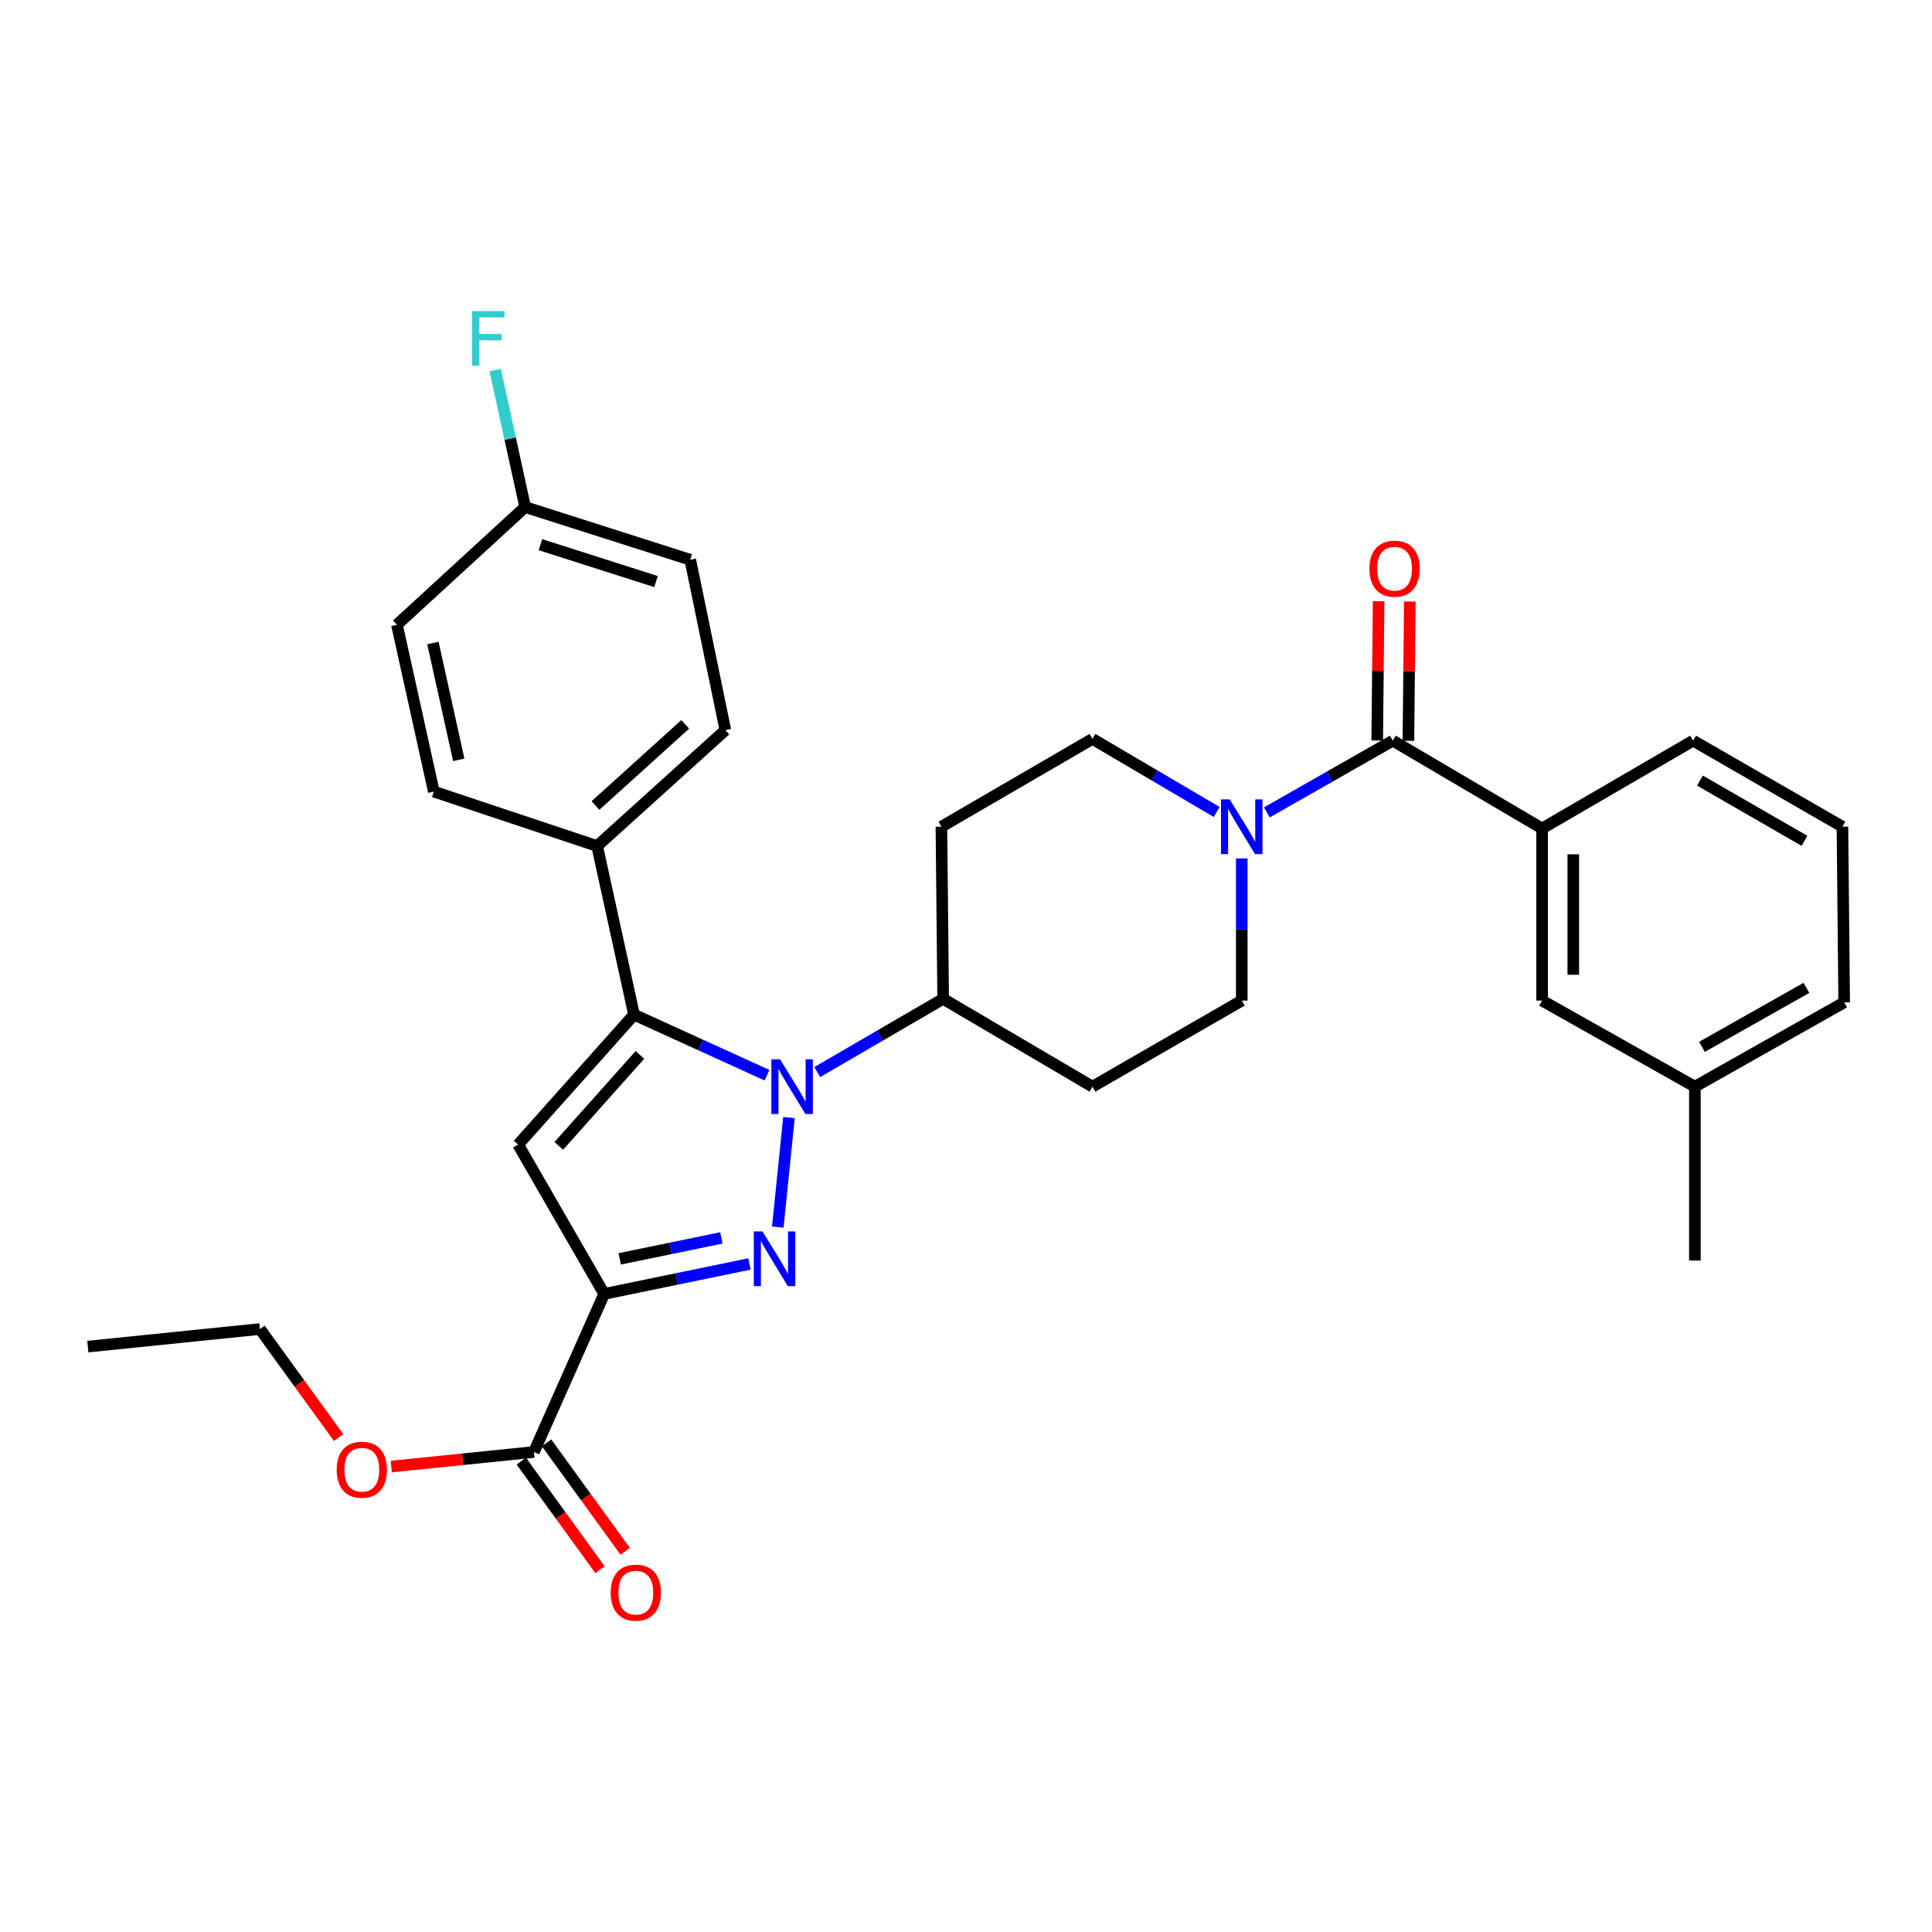 <?xml version='1.0' encoding='iso-8859-1'?>
<svg version='1.1' baseProfile='full'
              xmlns='http://www.w3.org/2000/svg'
                      xmlns:rdkit='http://www.rdkit.org/xml'
                      xmlns:xlink='http://www.w3.org/1999/xlink'
                  xml:space='preserve'
width='1000px' height='1000px' viewBox='0 0 1000 1000'>
<!-- END OF HEADER -->
<rect style='opacity:1.0;fill:#FFFFFF;stroke:none' width='1000' height='1000' x='0' y='0'> </rect>
<path class='bond-0' d='M 720.914,383.36 L 688.315,401.933' style='fill:none;fill-rule:evenodd;stroke:#000000;stroke-width:6px;stroke-linecap:butt;stroke-linejoin:miter;stroke-opacity:1' />
<path class='bond-0' d='M 688.315,401.933 L 655.716,420.506' style='fill:none;fill-rule:evenodd;stroke:#0000FF;stroke-width:6px;stroke-linecap:butt;stroke-linejoin:miter;stroke-opacity:1' />
<path class='bond-1' d='M 728.985,383.442 L 729.352,347.393' style='fill:none;fill-rule:evenodd;stroke:#000000;stroke-width:6px;stroke-linecap:butt;stroke-linejoin:miter;stroke-opacity:1' />
<path class='bond-1' d='M 729.352,347.393 L 729.718,311.344' style='fill:none;fill-rule:evenodd;stroke:#FF0000;stroke-width:6px;stroke-linecap:butt;stroke-linejoin:miter;stroke-opacity:1' />
<path class='bond-1' d='M 712.843,383.278 L 713.209,347.229' style='fill:none;fill-rule:evenodd;stroke:#000000;stroke-width:6px;stroke-linecap:butt;stroke-linejoin:miter;stroke-opacity:1' />
<path class='bond-1' d='M 713.209,347.229 L 713.576,311.18' style='fill:none;fill-rule:evenodd;stroke:#FF0000;stroke-width:6px;stroke-linecap:butt;stroke-linejoin:miter;stroke-opacity:1' />
<path class='bond-2' d='M 720.914,383.36 L 798.187,428.822' style='fill:none;fill-rule:evenodd;stroke:#000000;stroke-width:6px;stroke-linecap:butt;stroke-linejoin:miter;stroke-opacity:1' />
<path class='bond-3' d='M 629.745,420.271 L 597.599,401.363' style='fill:none;fill-rule:evenodd;stroke:#0000FF;stroke-width:6px;stroke-linecap:butt;stroke-linejoin:miter;stroke-opacity:1' />
<path class='bond-3' d='M 597.599,401.363 L 565.453,382.454' style='fill:none;fill-rule:evenodd;stroke:#000000;stroke-width:6px;stroke-linecap:butt;stroke-linejoin:miter;stroke-opacity:1' />
<path class='bond-4' d='M 642.726,444.317 L 642.726,481.112' style='fill:none;fill-rule:evenodd;stroke:#0000FF;stroke-width:6px;stroke-linecap:butt;stroke-linejoin:miter;stroke-opacity:1' />
<path class='bond-4' d='M 642.726,481.112 L 642.726,517.907' style='fill:none;fill-rule:evenodd;stroke:#000000;stroke-width:6px;stroke-linecap:butt;stroke-linejoin:miter;stroke-opacity:1' />
<path class='bond-5' d='M 312.727,669.727 L 350.321,661.976' style='fill:none;fill-rule:evenodd;stroke:#000000;stroke-width:6px;stroke-linecap:butt;stroke-linejoin:miter;stroke-opacity:1' />
<path class='bond-5' d='M 350.321,661.976 L 387.915,654.226' style='fill:none;fill-rule:evenodd;stroke:#0000FF;stroke-width:6px;stroke-linecap:butt;stroke-linejoin:miter;stroke-opacity:1' />
<path class='bond-5' d='M 320.746,651.591 L 347.062,646.165' style='fill:none;fill-rule:evenodd;stroke:#000000;stroke-width:6px;stroke-linecap:butt;stroke-linejoin:miter;stroke-opacity:1' />
<path class='bond-5' d='M 347.062,646.165 L 373.377,640.74' style='fill:none;fill-rule:evenodd;stroke:#0000FF;stroke-width:6px;stroke-linecap:butt;stroke-linejoin:miter;stroke-opacity:1' />
<path class='bond-6' d='M 312.727,669.727 L 268.18,592.453' style='fill:none;fill-rule:evenodd;stroke:#000000;stroke-width:6px;stroke-linecap:butt;stroke-linejoin:miter;stroke-opacity:1' />
<path class='bond-7' d='M 312.727,669.727 L 276.36,751.547' style='fill:none;fill-rule:evenodd;stroke:#000000;stroke-width:6px;stroke-linecap:butt;stroke-linejoin:miter;stroke-opacity:1' />
<path class='bond-8' d='M 402.58,635.148 L 408.368,578.44' style='fill:none;fill-rule:evenodd;stroke:#0000FF;stroke-width:6px;stroke-linecap:butt;stroke-linejoin:miter;stroke-opacity:1' />
<path class='bond-9' d='M 397.013,556.537 L 362.596,540.859' style='fill:none;fill-rule:evenodd;stroke:#0000FF;stroke-width:6px;stroke-linecap:butt;stroke-linejoin:miter;stroke-opacity:1' />
<path class='bond-9' d='M 362.596,540.859 L 328.18,525.18' style='fill:none;fill-rule:evenodd;stroke:#000000;stroke-width:6px;stroke-linecap:butt;stroke-linejoin:miter;stroke-opacity:1' />
<path class='bond-10' d='M 423.001,554.895 L 455.59,535.948' style='fill:none;fill-rule:evenodd;stroke:#0000FF;stroke-width:6px;stroke-linecap:butt;stroke-linejoin:miter;stroke-opacity:1' />
<path class='bond-10' d='M 455.59,535.948 L 488.179,517.001' style='fill:none;fill-rule:evenodd;stroke:#000000;stroke-width:6px;stroke-linecap:butt;stroke-linejoin:miter;stroke-opacity:1' />
<path class='bond-11' d='M 328.18,525.18 L 268.18,592.453' style='fill:none;fill-rule:evenodd;stroke:#000000;stroke-width:6px;stroke-linecap:butt;stroke-linejoin:miter;stroke-opacity:1' />
<path class='bond-11' d='M 331.228,546.016 L 289.228,593.108' style='fill:none;fill-rule:evenodd;stroke:#000000;stroke-width:6px;stroke-linecap:butt;stroke-linejoin:miter;stroke-opacity:1' />
<path class='bond-12' d='M 328.18,525.18 L 309.086,437.907' style='fill:none;fill-rule:evenodd;stroke:#000000;stroke-width:6px;stroke-linecap:butt;stroke-linejoin:miter;stroke-opacity:1' />
<path class='bond-13' d='M 488.179,517.001 L 565.453,562.454' style='fill:none;fill-rule:evenodd;stroke:#000000;stroke-width:6px;stroke-linecap:butt;stroke-linejoin:miter;stroke-opacity:1' />
<path class='bond-14' d='M 488.179,517.001 L 487.274,427.907' style='fill:none;fill-rule:evenodd;stroke:#000000;stroke-width:6px;stroke-linecap:butt;stroke-linejoin:miter;stroke-opacity:1' />
<path class='bond-15' d='M 276.36,751.547 L 239.436,755.316' style='fill:none;fill-rule:evenodd;stroke:#000000;stroke-width:6px;stroke-linecap:butt;stroke-linejoin:miter;stroke-opacity:1' />
<path class='bond-15' d='M 239.436,755.316 L 202.513,759.086' style='fill:none;fill-rule:evenodd;stroke:#FF0000;stroke-width:6px;stroke-linecap:butt;stroke-linejoin:miter;stroke-opacity:1' />
<path class='bond-16' d='M 269.825,756.285 L 290.186,784.366' style='fill:none;fill-rule:evenodd;stroke:#000000;stroke-width:6px;stroke-linecap:butt;stroke-linejoin:miter;stroke-opacity:1' />
<path class='bond-16' d='M 290.186,784.366 L 310.548,812.446' style='fill:none;fill-rule:evenodd;stroke:#FF0000;stroke-width:6px;stroke-linecap:butt;stroke-linejoin:miter;stroke-opacity:1' />
<path class='bond-16' d='M 282.894,746.809 L 303.256,774.889' style='fill:none;fill-rule:evenodd;stroke:#000000;stroke-width:6px;stroke-linecap:butt;stroke-linejoin:miter;stroke-opacity:1' />
<path class='bond-16' d='M 303.256,774.889 L 323.617,802.969' style='fill:none;fill-rule:evenodd;stroke:#FF0000;stroke-width:6px;stroke-linecap:butt;stroke-linejoin:miter;stroke-opacity:1' />
<path class='bond-17' d='M 175.266,744.075 L 154.907,715.991' style='fill:none;fill-rule:evenodd;stroke:#FF0000;stroke-width:6px;stroke-linecap:butt;stroke-linejoin:miter;stroke-opacity:1' />
<path class='bond-17' d='M 154.907,715.991 L 134.548,687.906' style='fill:none;fill-rule:evenodd;stroke:#000000;stroke-width:6px;stroke-linecap:butt;stroke-linejoin:miter;stroke-opacity:1' />
<path class='bond-18' d='M 134.548,687.906 L 45.455,697' style='fill:none;fill-rule:evenodd;stroke:#000000;stroke-width:6px;stroke-linecap:butt;stroke-linejoin:miter;stroke-opacity:1' />
<path class='bond-19' d='M 309.086,437.907 L 375.453,377.907' style='fill:none;fill-rule:evenodd;stroke:#000000;stroke-width:6px;stroke-linecap:butt;stroke-linejoin:miter;stroke-opacity:1' />
<path class='bond-19' d='M 308.215,416.932 L 354.672,374.932' style='fill:none;fill-rule:evenodd;stroke:#000000;stroke-width:6px;stroke-linecap:butt;stroke-linejoin:miter;stroke-opacity:1' />
<path class='bond-20' d='M 309.086,437.907 L 224.548,409.728' style='fill:none;fill-rule:evenodd;stroke:#000000;stroke-width:6px;stroke-linecap:butt;stroke-linejoin:miter;stroke-opacity:1' />
<path class='bond-21' d='M 375.453,377.907 L 357.274,289.728' style='fill:none;fill-rule:evenodd;stroke:#000000;stroke-width:6px;stroke-linecap:butt;stroke-linejoin:miter;stroke-opacity:1' />
<path class='bond-22' d='M 357.274,289.728 L 271.821,262.455' style='fill:none;fill-rule:evenodd;stroke:#000000;stroke-width:6px;stroke-linecap:butt;stroke-linejoin:miter;stroke-opacity:1' />
<path class='bond-22' d='M 339.548,301.016 L 279.731,281.925' style='fill:none;fill-rule:evenodd;stroke:#000000;stroke-width:6px;stroke-linecap:butt;stroke-linejoin:miter;stroke-opacity:1' />
<path class='bond-23' d='M 271.821,262.455 L 205.454,323.36' style='fill:none;fill-rule:evenodd;stroke:#000000;stroke-width:6px;stroke-linecap:butt;stroke-linejoin:miter;stroke-opacity:1' />
<path class='bond-24' d='M 271.821,262.455 L 264.068,227.015' style='fill:none;fill-rule:evenodd;stroke:#000000;stroke-width:6px;stroke-linecap:butt;stroke-linejoin:miter;stroke-opacity:1' />
<path class='bond-24' d='M 264.068,227.015 L 256.314,191.575' style='fill:none;fill-rule:evenodd;stroke:#33CCCC;stroke-width:6px;stroke-linecap:butt;stroke-linejoin:miter;stroke-opacity:1' />
<path class='bond-25' d='M 205.454,323.36 L 224.548,409.728' style='fill:none;fill-rule:evenodd;stroke:#000000;stroke-width:6px;stroke-linecap:butt;stroke-linejoin:miter;stroke-opacity:1' />
<path class='bond-25' d='M 224.081,332.83 L 237.447,393.288' style='fill:none;fill-rule:evenodd;stroke:#000000;stroke-width:6px;stroke-linecap:butt;stroke-linejoin:miter;stroke-opacity:1' />
<path class='bond-26' d='M 565.453,562.454 L 642.726,517.907' style='fill:none;fill-rule:evenodd;stroke:#000000;stroke-width:6px;stroke-linecap:butt;stroke-linejoin:miter;stroke-opacity:1' />
<path class='bond-27' d='M 565.453,382.454 L 487.274,427.907' style='fill:none;fill-rule:evenodd;stroke:#000000;stroke-width:6px;stroke-linecap:butt;stroke-linejoin:miter;stroke-opacity:1' />
<path class='bond-28' d='M 798.187,428.822 L 798.187,517.907' style='fill:none;fill-rule:evenodd;stroke:#000000;stroke-width:6px;stroke-linecap:butt;stroke-linejoin:miter;stroke-opacity:1' />
<path class='bond-28' d='M 814.331,442.184 L 814.331,504.544' style='fill:none;fill-rule:evenodd;stroke:#000000;stroke-width:6px;stroke-linecap:butt;stroke-linejoin:miter;stroke-opacity:1' />
<path class='bond-29' d='M 798.187,428.822 L 876.366,383.36' style='fill:none;fill-rule:evenodd;stroke:#000000;stroke-width:6px;stroke-linecap:butt;stroke-linejoin:miter;stroke-opacity:1' />
<path class='bond-30' d='M 798.187,517.907 L 877.272,562.454' style='fill:none;fill-rule:evenodd;stroke:#000000;stroke-width:6px;stroke-linecap:butt;stroke-linejoin:miter;stroke-opacity:1' />
<path class='bond-31' d='M 876.366,383.36 L 953.64,427.907' style='fill:none;fill-rule:evenodd;stroke:#000000;stroke-width:6px;stroke-linecap:butt;stroke-linejoin:miter;stroke-opacity:1' />
<path class='bond-31' d='M 879.895,404.028 L 933.986,435.211' style='fill:none;fill-rule:evenodd;stroke:#000000;stroke-width:6px;stroke-linecap:butt;stroke-linejoin:miter;stroke-opacity:1' />
<path class='bond-32' d='M 877.272,562.454 L 954.545,518.821' style='fill:none;fill-rule:evenodd;stroke:#000000;stroke-width:6px;stroke-linecap:butt;stroke-linejoin:miter;stroke-opacity:1' />
<path class='bond-32' d='M 880.926,541.851 L 935.017,511.309' style='fill:none;fill-rule:evenodd;stroke:#000000;stroke-width:6px;stroke-linecap:butt;stroke-linejoin:miter;stroke-opacity:1' />
<path class='bond-33' d='M 877.272,562.454 L 877.272,652.453' style='fill:none;fill-rule:evenodd;stroke:#000000;stroke-width:6px;stroke-linecap:butt;stroke-linejoin:miter;stroke-opacity:1' />
<path class='bond-34' d='M 953.64,427.907 L 954.545,518.821' style='fill:none;fill-rule:evenodd;stroke:#000000;stroke-width:6px;stroke-linecap:butt;stroke-linejoin:miter;stroke-opacity:1' />
<path  class='atom-1' d='M 636.466 413.747
L 645.746 428.747
Q 646.666 430.227, 648.146 432.907
Q 649.626 435.587, 649.706 435.747
L 649.706 413.747
L 653.466 413.747
L 653.466 442.067
L 649.586 442.067
L 639.626 425.667
Q 638.466 423.747, 637.226 421.547
Q 636.026 419.347, 635.666 418.667
L 635.666 442.067
L 631.986 442.067
L 631.986 413.747
L 636.466 413.747
' fill='#0000FF'/>
<path  class='atom-2' d='M 708.82 294.355
Q 708.82 287.555, 712.18 283.755
Q 715.54 279.955, 721.82 279.955
Q 728.1 279.955, 731.46 283.755
Q 734.82 287.555, 734.82 294.355
Q 734.82 301.235, 731.42 305.155
Q 728.02 309.035, 721.82 309.035
Q 715.58 309.035, 712.18 305.155
Q 708.82 301.275, 708.82 294.355
M 721.82 305.835
Q 726.14 305.835, 728.46 302.955
Q 730.82 300.035, 730.82 294.355
Q 730.82 288.795, 728.46 285.995
Q 726.14 283.155, 721.82 283.155
Q 717.5 283.155, 715.14 285.955
Q 712.82 288.755, 712.82 294.355
Q 712.82 300.075, 715.14 302.955
Q 717.5 305.835, 721.82 305.835
' fill='#FF0000'/>
<path  class='atom-4' d='M 394.646 637.387
L 403.926 652.387
Q 404.846 653.867, 406.326 656.547
Q 407.806 659.227, 407.886 659.387
L 407.886 637.387
L 411.646 637.387
L 411.646 665.707
L 407.766 665.707
L 397.806 649.307
Q 396.646 647.387, 395.406 645.187
Q 394.206 642.987, 393.846 642.307
L 393.846 665.707
L 390.166 665.707
L 390.166 637.387
L 394.646 637.387
' fill='#0000FF'/>
<path  class='atom-5' d='M 403.74 548.294
L 413.02 563.294
Q 413.94 564.774, 415.42 567.454
Q 416.9 570.134, 416.98 570.294
L 416.98 548.294
L 420.74 548.294
L 420.74 576.614
L 416.86 576.614
L 406.9 560.214
Q 405.74 558.294, 404.5 556.094
Q 403.3 553.894, 402.94 553.214
L 402.94 576.614
L 399.26 576.614
L 399.26 548.294
L 403.74 548.294
' fill='#0000FF'/>
<path  class='atom-10' d='M 174.275 760.721
Q 174.275 753.921, 177.635 750.121
Q 180.995 746.321, 187.275 746.321
Q 193.555 746.321, 196.915 750.121
Q 200.275 753.921, 200.275 760.721
Q 200.275 767.601, 196.875 771.521
Q 193.475 775.401, 187.275 775.401
Q 181.035 775.401, 177.635 771.521
Q 174.275 767.641, 174.275 760.721
M 187.275 772.201
Q 191.595 772.201, 193.915 769.321
Q 196.275 766.401, 196.275 760.721
Q 196.275 755.161, 193.915 752.361
Q 191.595 749.521, 187.275 749.521
Q 182.955 749.521, 180.595 752.321
Q 178.275 755.121, 178.275 760.721
Q 178.275 766.441, 180.595 769.321
Q 182.955 772.201, 187.275 772.201
' fill='#FF0000'/>
<path  class='atom-11' d='M 316.095 824.353
Q 316.095 817.553, 319.455 813.753
Q 322.815 809.953, 329.095 809.953
Q 335.375 809.953, 338.735 813.753
Q 342.095 817.553, 342.095 824.353
Q 342.095 831.233, 338.695 835.153
Q 335.295 839.033, 329.095 839.033
Q 322.855 839.033, 319.455 835.153
Q 316.095 831.273, 316.095 824.353
M 329.095 835.833
Q 333.415 835.833, 335.735 832.953
Q 338.095 830.033, 338.095 824.353
Q 338.095 818.793, 335.735 815.993
Q 333.415 813.153, 329.095 813.153
Q 324.775 813.153, 322.415 815.953
Q 320.095 818.753, 320.095 824.353
Q 320.095 830.073, 322.415 832.953
Q 324.775 835.833, 329.095 835.833
' fill='#FF0000'/>
<path  class='atom-20' d='M 244.307 161.021
L 261.147 161.021
L 261.147 164.261
L 248.107 164.261
L 248.107 172.861
L 259.707 172.861
L 259.707 176.141
L 248.107 176.141
L 248.107 189.341
L 244.307 189.341
L 244.307 161.021
' fill='#33CCCC'/>
</svg>
